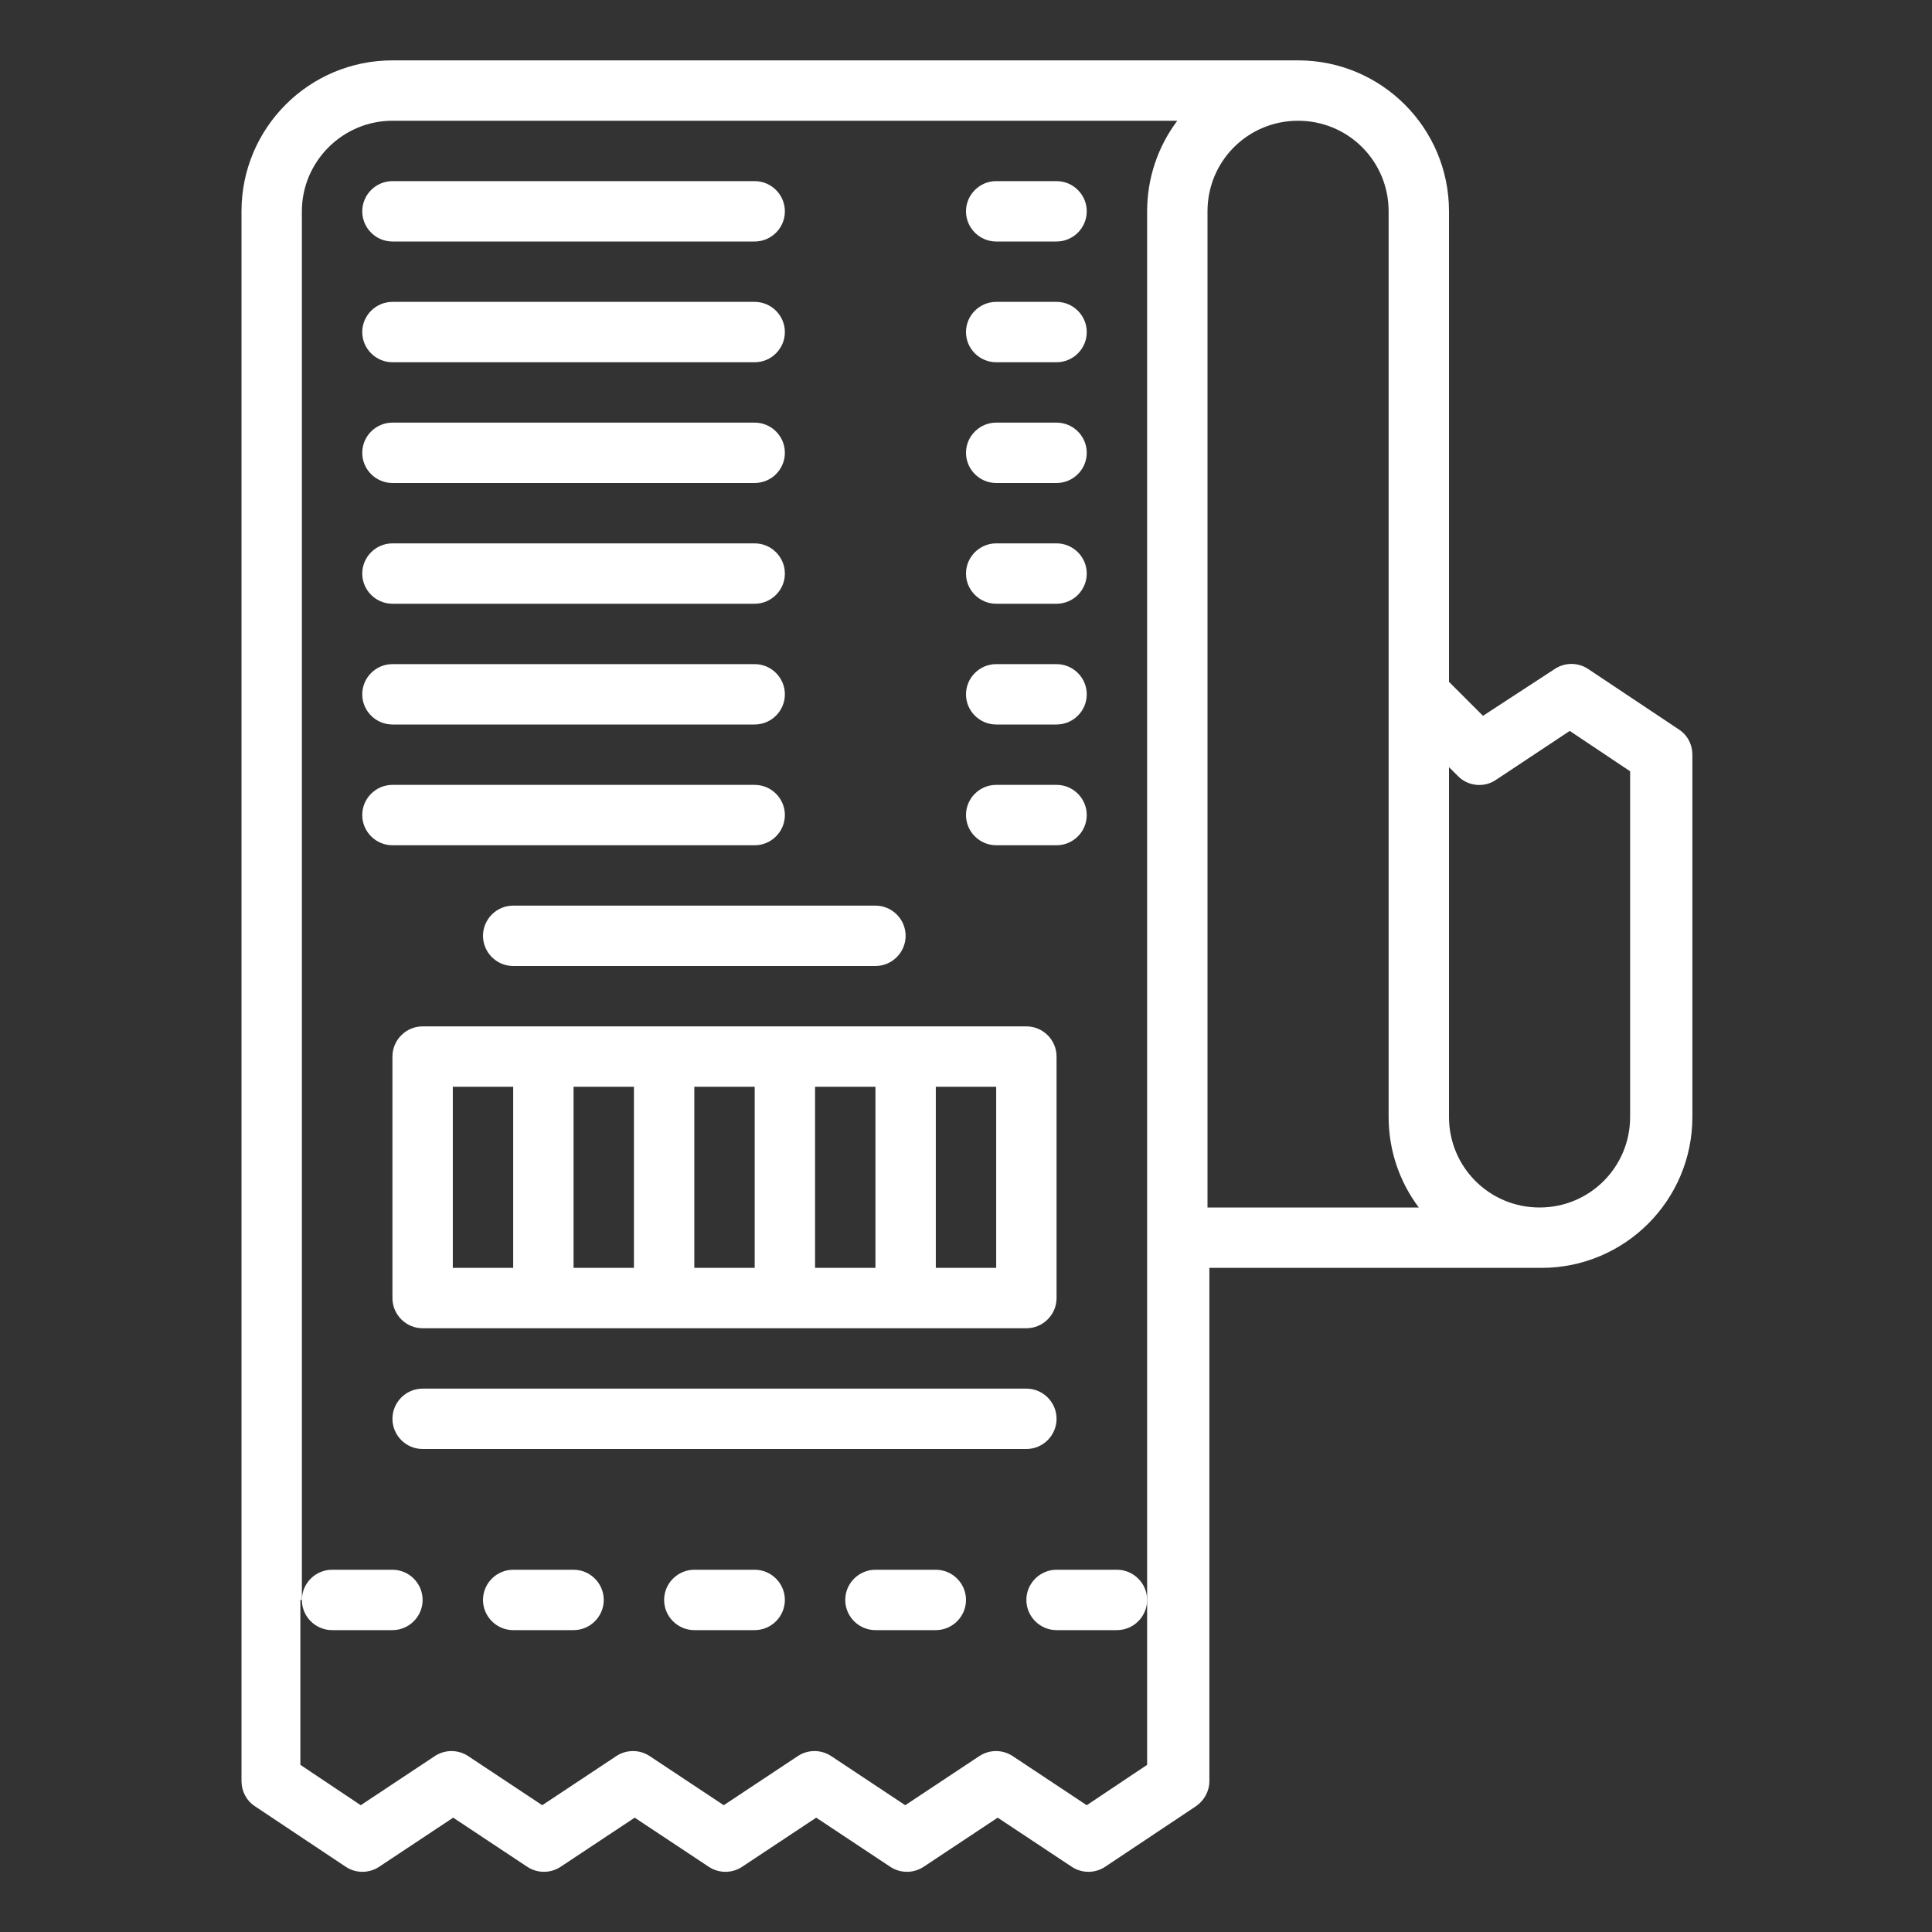 <?xml version="1.0" encoding="UTF-8"?> <!-- Generator: Adobe Illustrator 23.1.0, SVG Export Plug-In . SVG Version: 6.00 Build 0) --> <svg xmlns="http://www.w3.org/2000/svg" xmlns:xlink="http://www.w3.org/1999/xlink" id="Outline" x="0px" y="0px" viewBox="0 0 512 512" style="enable-background:new 0 0 512 512;" xml:space="preserve"><rect x="0" y="0" width="512" height="512" fill="#333333" stroke="none"/> <style type="text/css"> .st0{fill:#FFFFFF;} </style> <path class="st0" d="M67.6,478.7l24,16c2.7,1.8,6.2,1.8,8.9,0l19.6-13l19.6,13c2.7,1.8,6.2,1.8,8.9,0l19.6-13l19.6,13 c2.7,1.8,6.2,1.8,8.9,0l19.6-13l19.6,13c2.7,1.8,6.2,1.8,8.9,0l19.6-13l19.6,13c2.7,1.8,6.2,1.8,8.9,0l24-16c2.2-1.5,3.6-4,3.6-6.7 V336h88c22.1,0,40-17.9,40-40v-96c0-2.7-1.3-5.2-3.6-6.7l-24-16c-2.7-1.8-6.2-1.8-8.9,0L393,189.7l-9-9V56c0-22.1-17.9-40-40-40H104 c-22.1,0-40,17.9-40,40v416C64,474.7,65.3,477.2,67.6,478.7z M396.4,206.7l19.6-13l16,10.7V296c0,13.3-10.7,24-24,24s-24-10.7-24-24 v-92.7l2.3,2.3C389,208.4,393.3,208.8,396.4,206.7z M368,56v240c0,8.7,2.8,17.1,8,24h-56V56c0-13.3,10.7-24,24-24S368,42.7,368,56z M80,424V56c0-13.2,10.8-24,24-24h208c-5.2,6.9-8,15.3-8,24v411.7l-16,10.7l-19.6-13c-2.7-1.8-6.2-1.8-8.9,0l-19.6,13l-19.6-13 c-2.7-1.8-6.2-1.8-8.9,0l-19.6,13l-19.6-13c-2.7-1.8-6.2-1.8-8.9,0l-19.6,13l-19.6-13c-2.7-1.8-6.2-1.8-8.9,0l-19.6,13l-16-10.7V424 z"></path> <path class="st0" d="M272,272H112c-4.4,0-8,3.6-8,8v64c0,4.4,3.6,8,8,8h160c4.4,0,8-3.6,8-8v-64C280,275.6,276.4,272,272,272z M184,288h16v48h-16V288z M168,336h-16v-48h16V336z M216,288h16v48h-16V288z M120,288h16v48h-16V288z M264,336h-16v-48h16V336z"></path> <path class="st0" d="M88,432h16c4.4,0,8-3.6,8-8s-3.6-8-8-8H88c-4.4,0-8,3.6-8,8S83.6,432,88,432z"></path> <path class="st0" d="M152,416h-16c-4.4,0-8,3.6-8,8s3.6,8,8,8h16c4.4,0,8-3.6,8-8S156.4,416,152,416z"></path> <path class="st0" d="M200,416h-16c-4.4,0-8,3.6-8,8s3.6,8,8,8h16c4.4,0,8-3.6,8-8S204.4,416,200,416z"></path> <path class="st0" d="M248,416h-16c-4.4,0-8,3.6-8,8s3.6,8,8,8h16c4.4,0,8-3.6,8-8S252.4,416,248,416z"></path> <path class="st0" d="M296,416h-16c-4.4,0-8,3.6-8,8s3.6,8,8,8h16c4.4,0,8-3.6,8-8S300.4,416,296,416z"></path> <path class="st0" d="M272,384c4.4,0,8-3.6,8-8s-3.6-8-8-8H112c-4.4,0-8,3.6-8,8s3.6,8,8,8H272z"></path> <path class="st0" d="M104,64h96c4.4,0,8-3.6,8-8s-3.6-8-8-8h-96c-4.4,0-8,3.6-8,8S99.6,64,104,64z"></path> <path class="st0" d="M264,64h16c4.4,0,8-3.6,8-8s-3.6-8-8-8h-16c-4.4,0-8,3.6-8,8S259.6,64,264,64z"></path> <path class="st0" d="M104,96h96c4.4,0,8-3.6,8-8s-3.6-8-8-8h-96c-4.4,0-8,3.6-8,8S99.6,96,104,96z"></path> <path class="st0" d="M264,96h16c4.4,0,8-3.6,8-8s-3.6-8-8-8h-16c-4.4,0-8,3.6-8,8S259.6,96,264,96z"></path> <path class="st0" d="M104,128h96c4.4,0,8-3.6,8-8s-3.6-8-8-8h-96c-4.4,0-8,3.6-8,8S99.6,128,104,128z"></path> <path class="st0" d="M264,128h16c4.4,0,8-3.6,8-8s-3.6-8-8-8h-16c-4.4,0-8,3.6-8,8S259.6,128,264,128z"></path> <path class="st0" d="M104,160h96c4.4,0,8-3.6,8-8s-3.6-8-8-8h-96c-4.4,0-8,3.6-8,8S99.6,160,104,160z"></path> <path class="st0" d="M264,160h16c4.4,0,8-3.6,8-8s-3.6-8-8-8h-16c-4.4,0-8,3.6-8,8S259.6,160,264,160z"></path> <path class="st0" d="M104,192h96c4.4,0,8-3.6,8-8s-3.6-8-8-8h-96c-4.4,0-8,3.6-8,8S99.6,192,104,192z"></path> <path class="st0" d="M264,192h16c4.4,0,8-3.6,8-8s-3.6-8-8-8h-16c-4.4,0-8,3.6-8,8S259.6,192,264,192z"></path> <path class="st0" d="M200,224c4.4,0,8-3.6,8-8s-3.6-8-8-8h-96c-4.4,0-8,3.6-8,8s3.6,8,8,8H200z"></path> <path class="st0" d="M128,248c0,4.4,3.6,8,8,8h96c4.4,0,8-3.6,8-8s-3.6-8-8-8h-96C131.6,240,128,243.6,128,248z"></path> <path class="st0" d="M264,224h16c4.4,0,8-3.6,8-8s-3.6-8-8-8h-16c-4.4,0-8,3.6-8,8S259.6,224,264,224z"></path> </svg> 